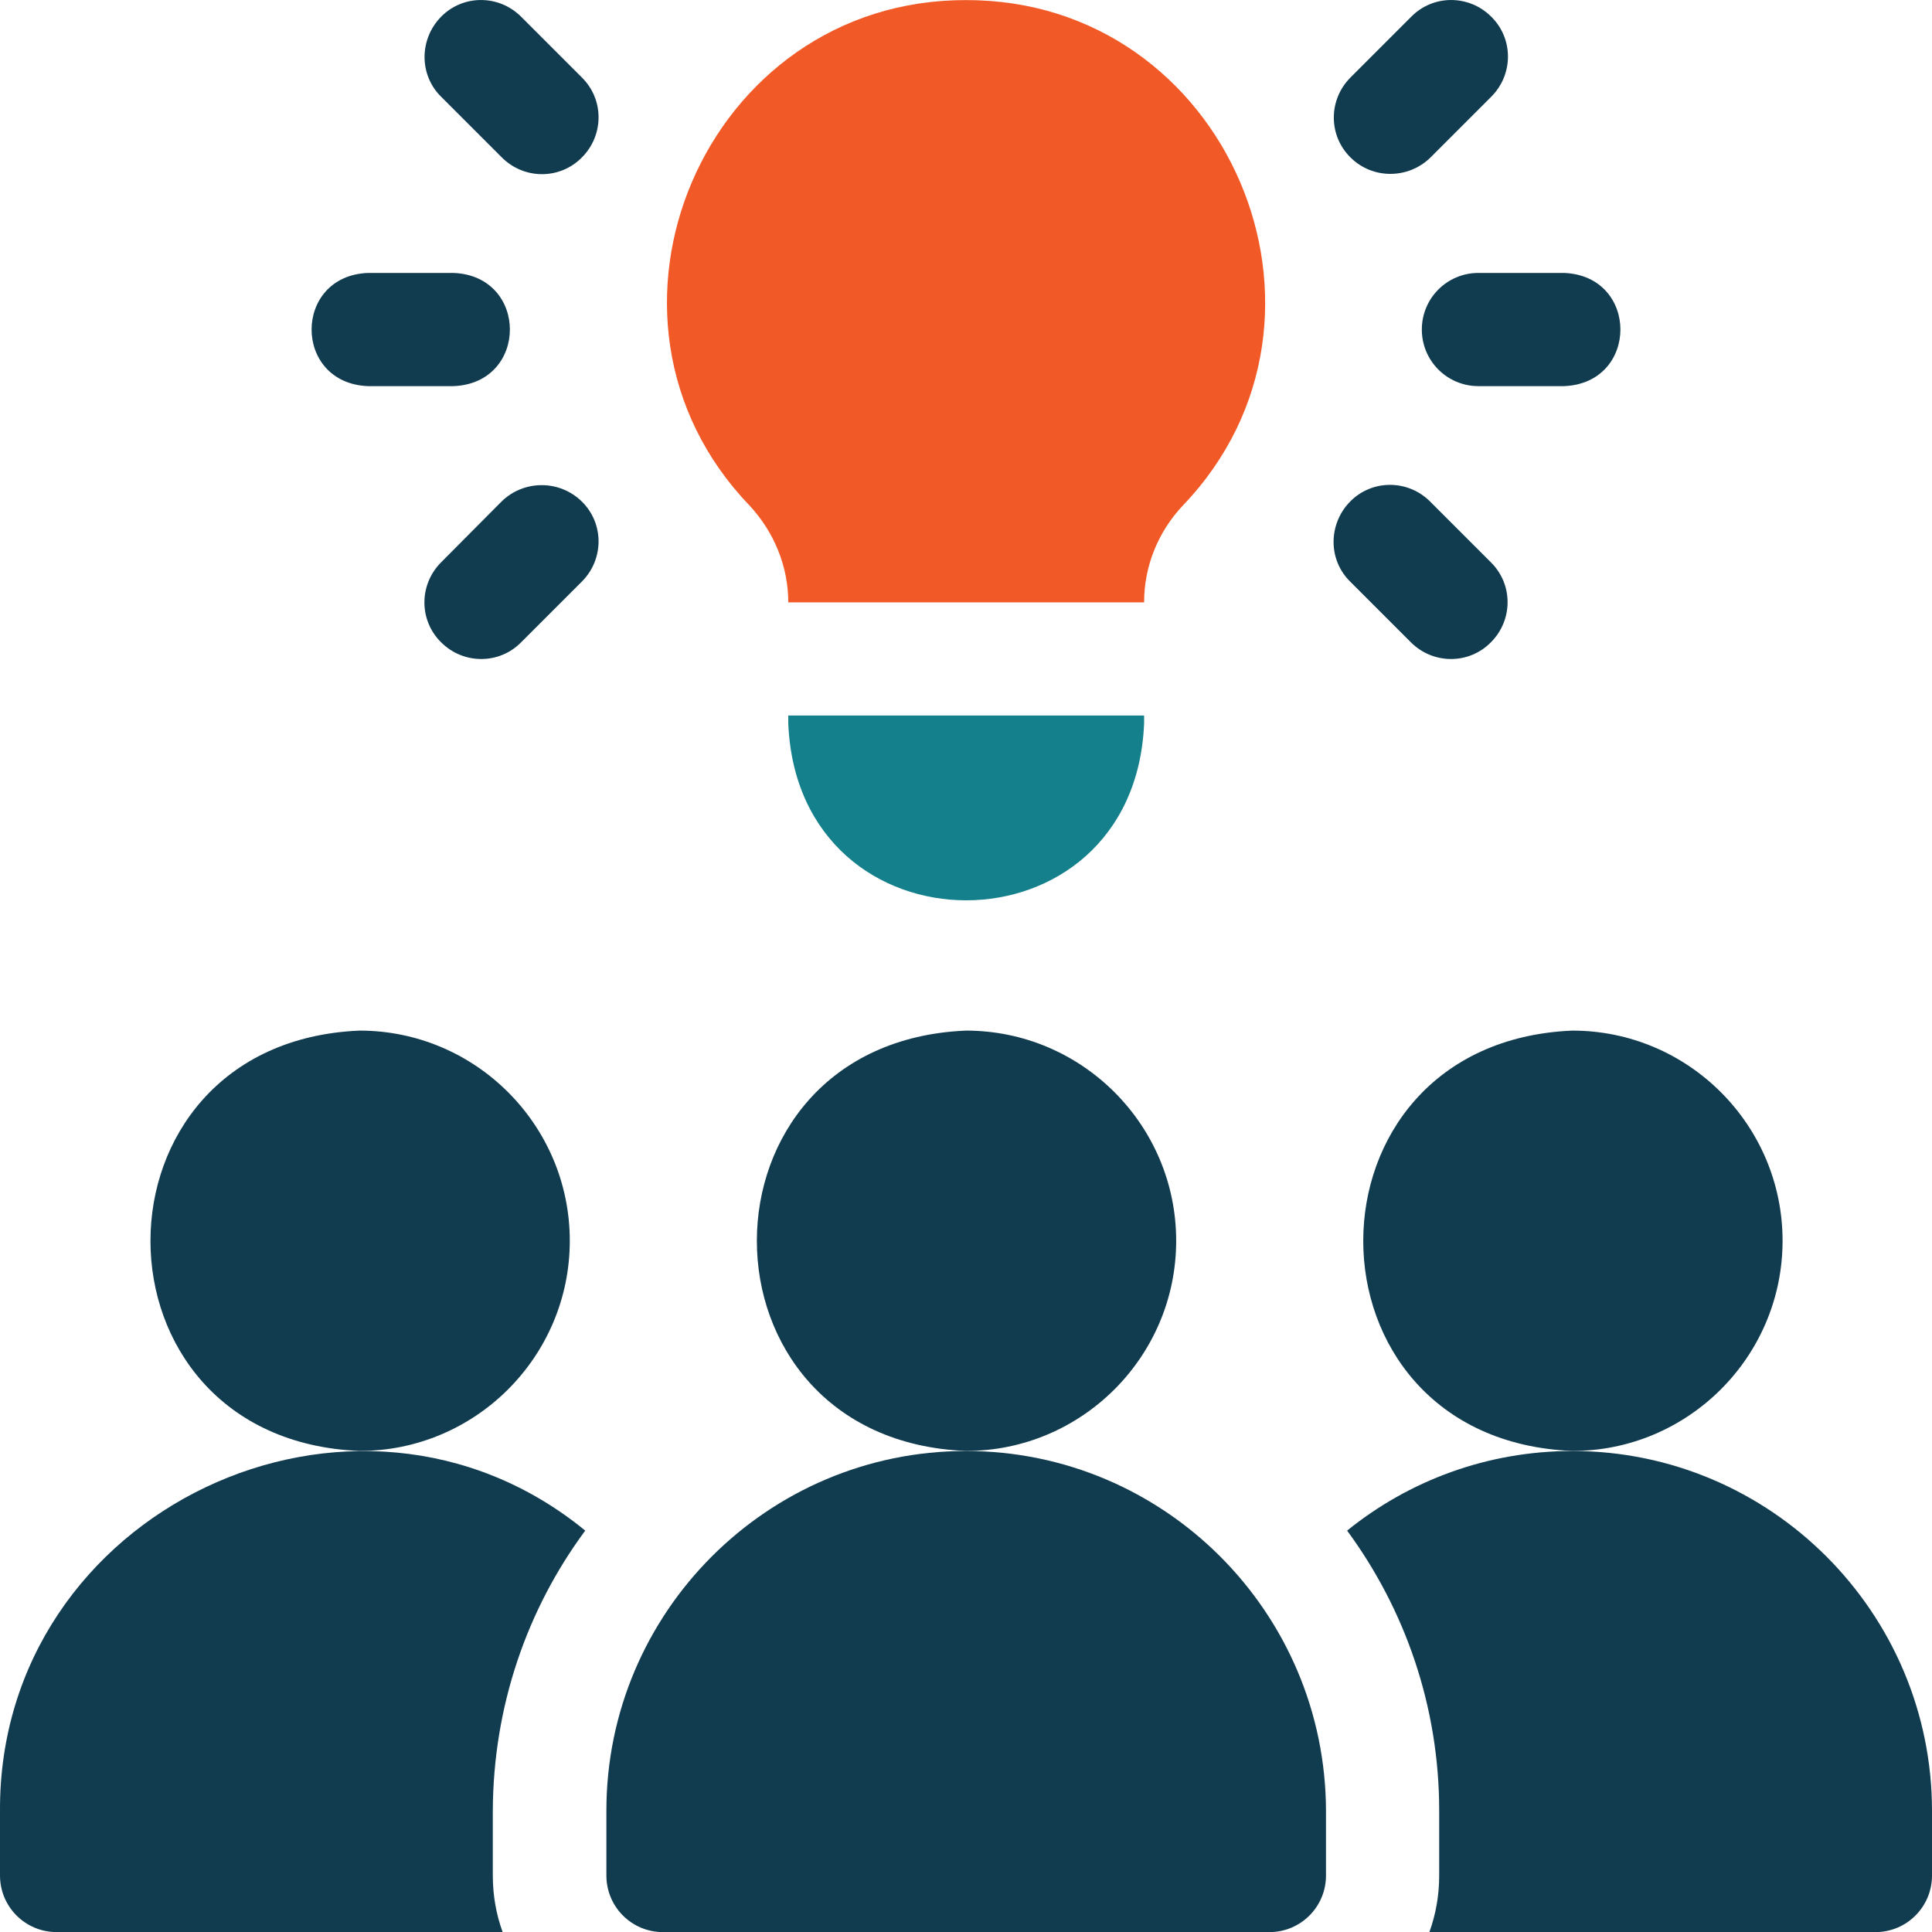 <?xml version="1.0" encoding="UTF-8"?>
<svg id="Layer_1" data-name="Layer 1" xmlns="http://www.w3.org/2000/svg" viewBox="0 0 512 512.03">
  <defs>
    <style>
      .cls-1 {
        fill: #13808b;
      }

      .cls-2 {
        fill: #f15a27;
      }

      .cls-3 {
        fill: #113c4f;
      }
    </style>
  </defs>
  <path class="cls-3" d="M151,328.82c0-30.7-25-55.7-55.7-55.7-73.9,3.1-73.9,108.4,0,111.4,30.7,0,55.7-25,55.7-55.7h0Z"/>
  <path class="cls-3" d="M472.4,328.82c0-30.7-25-55.7-55.7-55.7-73.9,3.1-73.9,108.4,0,111.4,30.7,0,55.7-25,55.7-55.7h0Z"/>
  <path class="cls-3" d="M311.7,328.82c0-30.7-25-55.7-55.7-55.7-73.9,3.1-73.9,108.4,0,111.4,30.7,0,55.7-25,55.7-55.7h0Z"/>
  <path class="cls-3" d="M155.1,405.63C94,355.63-.4,400.23,0,479.92v17.1c0,8.3,6.7,15,15,15h118.2c-1.7-4.7-2.6-9.7-2.6-15v-17.1c.1-27.8,9.1-53.5,24.5-74.3h0Z"/>
  <path class="cls-3" d="M416.7,384.53c-22.6,0-43.4,7.9-59.7,21.1,15.3,20.8,24.4,46.5,24.4,74.2v17.2c0,5.3-.9,10.3-2.6,15h118.2c8.3,0,15-6.7,15-15v-17.1c0-52.6-42.8-95.4-95.3-95.4h0Z"/>
  <path class="cls-3" d="M256,384.53c-52.6,0-95.3,42.8-95.3,95.3v17.2c0,8.3,6.7,15,15,15h160.7c8.3,0,15-6.7,15-15v-17.1c-.1-52.6-42.8-95.4-95.4-95.4h0Z"/>
  <path class="cls-3" d="M138.1,4.43c-5.9-5.9-15.4-5.9-21.2,0s-5.9,15.4,0,21.2l16.1,16.1c5.9,5.9,15.4,5.9,21.2,0,5.9-5.9,5.9-15.4,0-21.2l-16.1-16.1Z"/>
  <path class="cls-3" d="M132.9,132.92l-16,16.1c-5.9,5.9-5.9,15.4,0,21.2,5.9,5.9,15.4,5.9,21.2,0l16.1-16.1c5.9-5.9,5.9-15.4,0-21.2-5.9-5.8-15.4-5.8-21.3,0Z"/>
  <path class="cls-3" d="M97.5,102.33h22.7c19.9-.8,19.9-29.2,0-30h-22.7c-19.9.8-19.9,29.2,0,30Z"/>
  <path class="cls-3" d="M379.1,41.73l16.1-16.1c5.9-5.9,5.9-15.4,0-21.2-5.9-5.9-15.4-5.9-21.2,0l-16.1,16.1c-5.9,5.9-5.9,15.4,0,21.2,5.8,5.8,15.3,5.8,21.2,0Z"/>
  <path class="cls-3" d="M373.9,170.22c5.9,5.9,15.4,5.9,21.2,0,5.9-5.9,5.9-15.4,0-21.2l-16.1-16.1c-5.9-5.9-15.4-5.9-21.2,0-5.8,5.9-5.9,15.4,0,21.2l16.1,16.1Z"/>
  <path class="cls-3" d="M376.8,87.33c0,8.3,6.7,15,15,15h22.7c19.9-.8,19.9-29.2,0-30h-22.7c-8.3,0-15,6.7-15,15Z"/>
  <path class="cls-1" d="M208.9,191.72c2.6,62.5,91.7,62.5,94.3,0v-2.1h-94.3v2.1Z"/>
  <path class="cls-2" d="M208.9,159.63h94.3c0-9.6,3.7-18.7,10.3-25.7C361.3,84.03,325.2-.17,256,.03c-69.2-.2-105.3,84-57.4,133.9,6.5,7,10.3,16.1,10.3,25.7h0Z"/>
</svg>